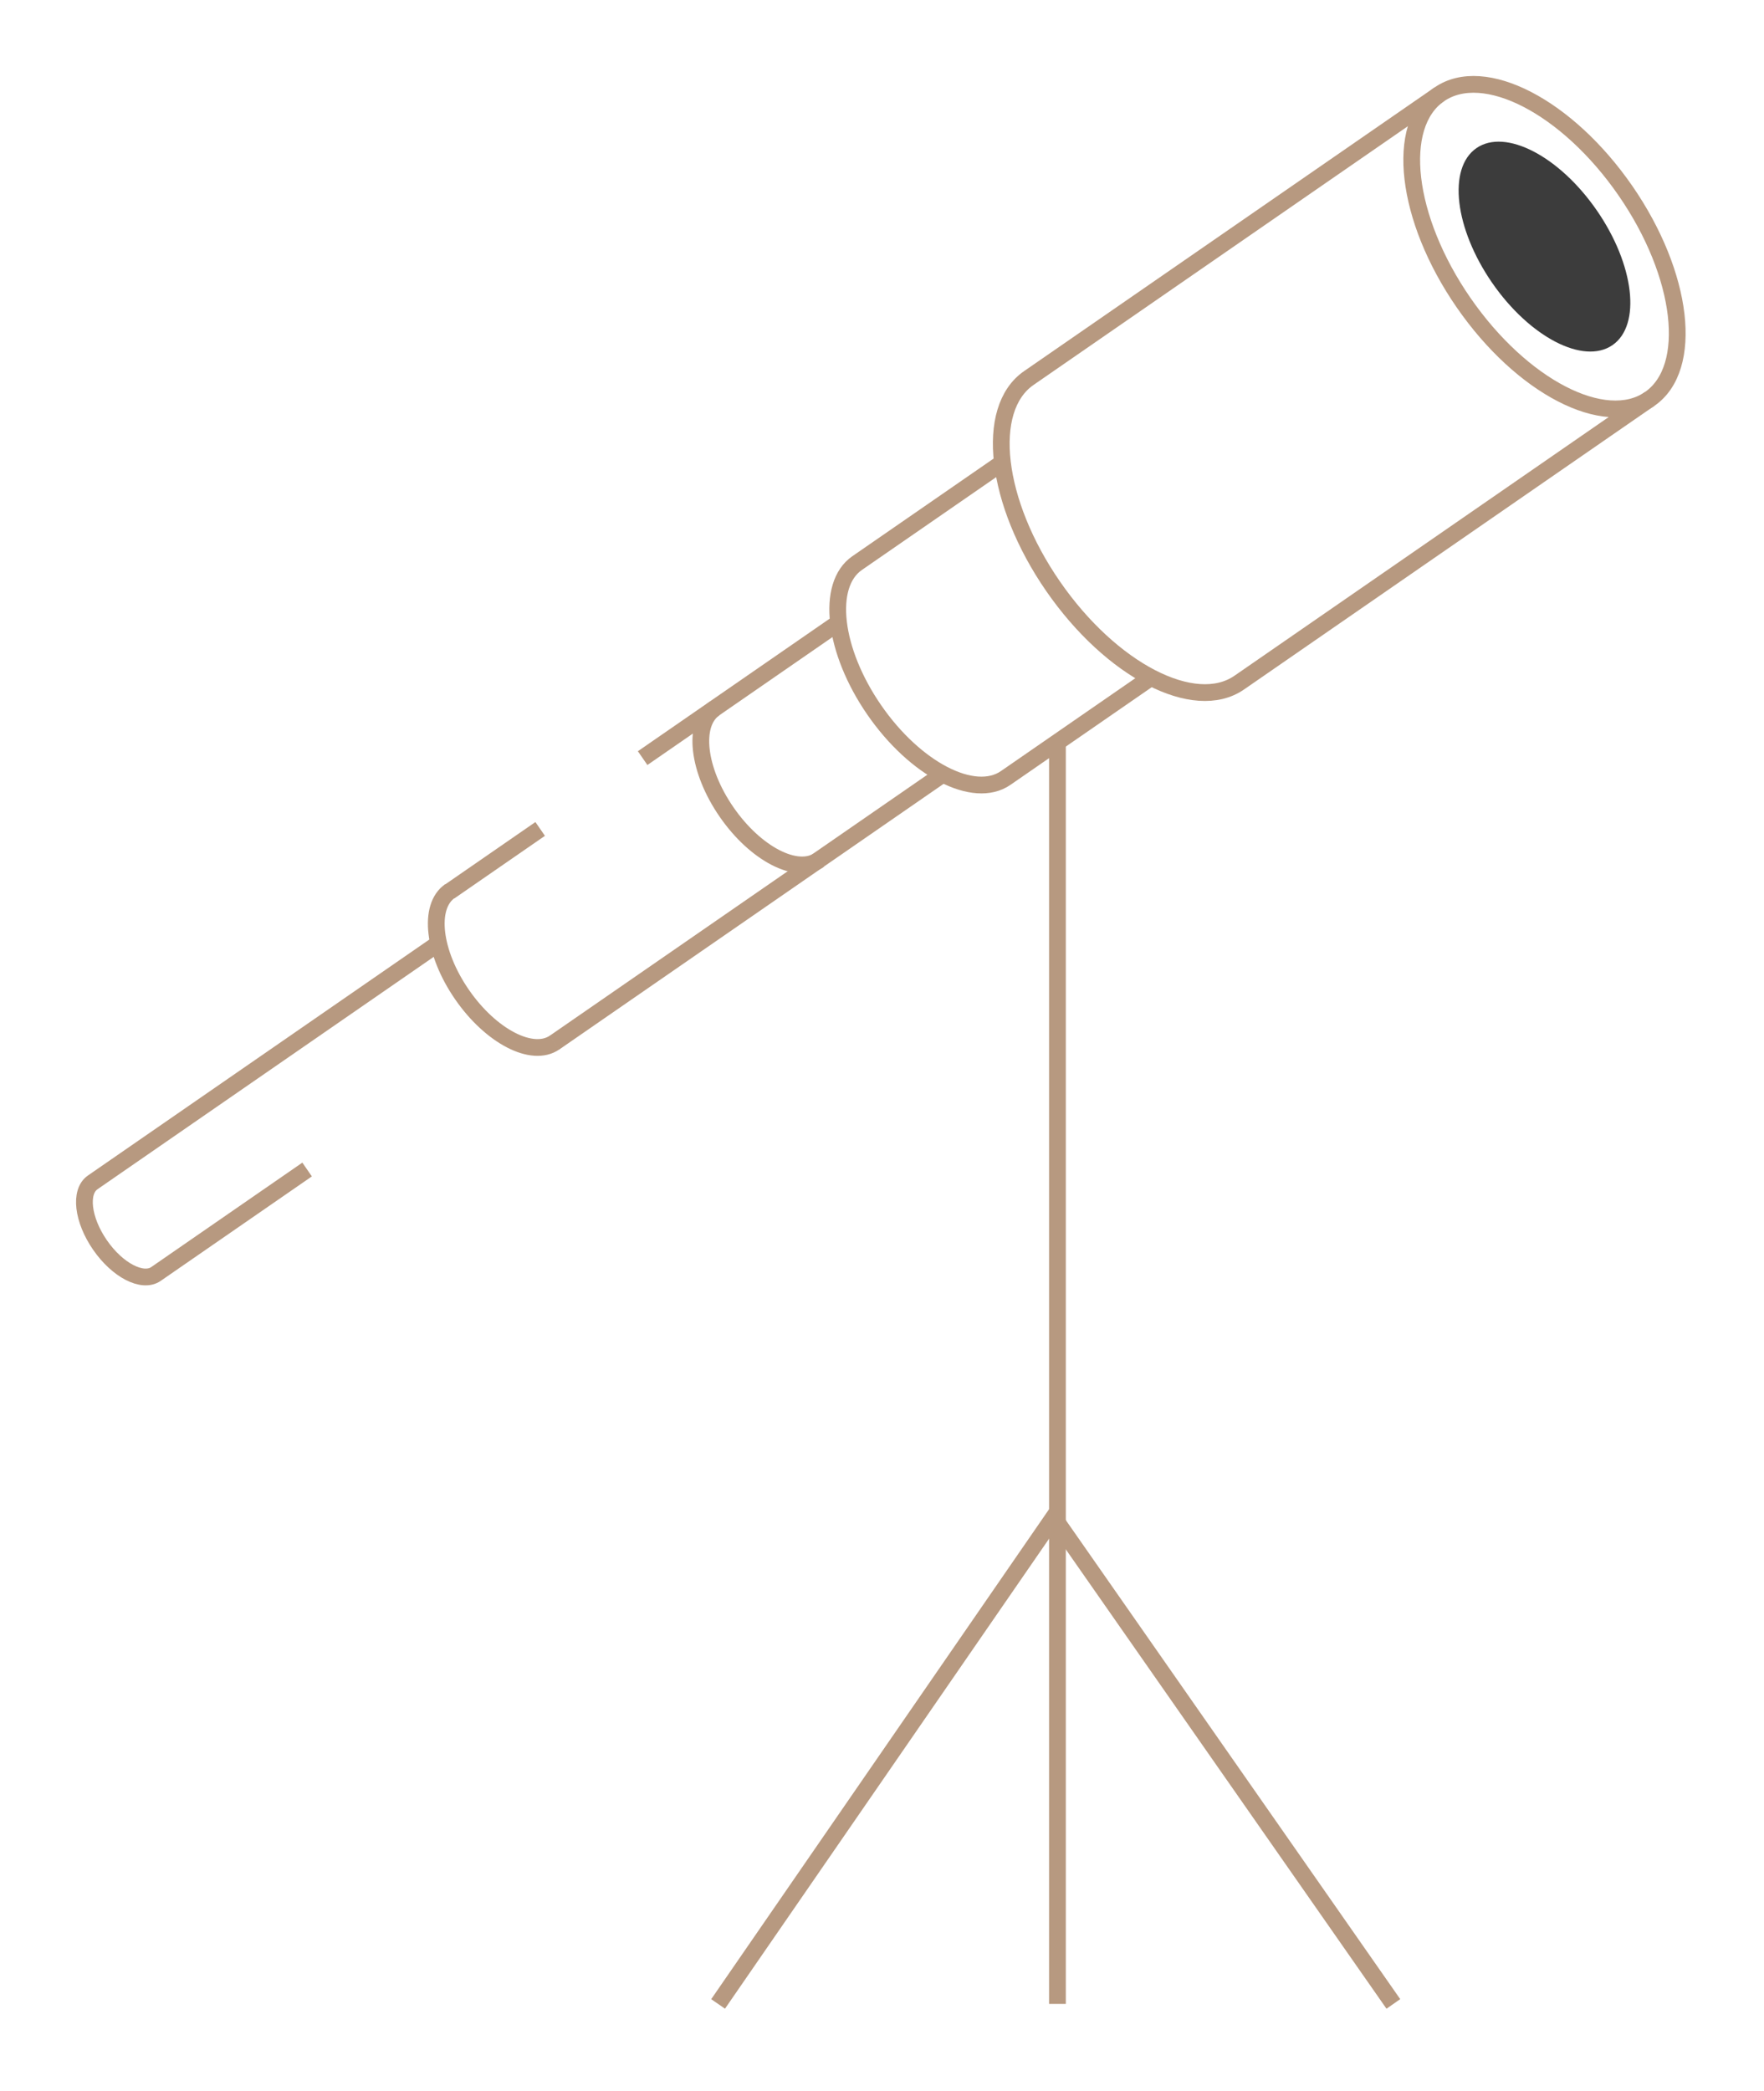 <svg xmlns="http://www.w3.org/2000/svg" xmlns:xlink="http://www.w3.org/1999/xlink" xmlns:serif="http://www.serif.com/" width="100%" height="100%" viewBox="0 0 518 614" xml:space="preserve" style="fill-rule:evenodd;clip-rule:evenodd;stroke-miterlimit:10;">
    <g transform="matrix(1,0,0,1,-2975.16,-10268.6)">
        <g transform="matrix(-3.428,2.369,2.369,3.428,3114.76,10536.3)">
            <path d="M-7.073,-2.206L0.688,-2.206" style="fill:none;fill-rule:nonzero;stroke:rgb(183,153,128);stroke-width:1.18px;"></path>
        </g>
        <g transform="matrix(-3.428,2.369,2.369,3.428,3036.26,10666.6)">
            <path d="M-29.979,-14.66L-0.248,-14.66C0.904,-14.659 1.837,-12.904 1.837,-10.737C1.838,-8.572 0.904,-6.815 -0.248,-6.816L-13.194,-6.816" style="fill:none;fill-rule:nonzero;stroke:rgb(183,153,128);stroke-width:1.18px;"></path>
        </g>
        <g transform="matrix(3.428,-2.369,-2.369,-3.428,3170.42,10600.2)">
            <path d="M-2.949,9.456L30.317,9.456" style="fill:none;fill-rule:nonzero;stroke:rgb(183,153,128);stroke-width:1.18px;"></path>
        </g>
        <g transform="matrix(-3.428,2.369,2.369,3.428,3180.38,10504.1)">
            <path d="M-15.397,-4.802L1.498,-4.802" style="fill:none;fill-rule:nonzero;stroke:rgb(183,153,128);stroke-width:1.18px;"></path>
        </g>
        <g transform="matrix(-2.369,-3.428,-3.428,2.369,3401.67,10330.8)">
            <ellipse cx="-5.705" cy="-3.942" rx="13.043" ry="6.934" style="fill:none;stroke:rgb(183,153,128);stroke-width:1.18px;"></ellipse>
        </g>
        <g transform="matrix(-3.428,2.369,2.369,3.428,3383.98,10482.4)">
            <path d="M-28.117,-34.856L7.042,-34.856C10.871,-34.855 13.976,-29.016 13.976,-21.813C13.975,-14.61 10.871,-8.769 7.042,-8.77L-28.117,-8.771" style="fill:none;fill-rule:nonzero;stroke:rgb(183,153,128);stroke-width:1.18px;"></path>
        </g>
        <g transform="matrix(-3.428,2.369,2.369,3.428,3290.32,10497.2)">
            <path d="M-8.796,-21.151L3.895,-21.151C6.597,-21.151 8.788,-17.03 8.787,-11.946C8.788,-6.863 6.596,-2.743 3.894,-2.743L-8.797,-2.743" style="fill:none;fill-rule:nonzero;stroke:rgb(183,153,128);stroke-width:1.18px;"></path>
        </g>
        <g transform="matrix(-2.369,-3.428,-3.428,2.369,3411.22,10334.4)">
            <path d="M-3.689,-7.033C-8.347,-7.032 -12.124,-5.025 -12.124,-2.548C-12.122,-0.071 -8.347,1.935 -3.689,1.936C0.97,1.935 4.746,-0.073 4.746,-2.549C4.746,-5.026 0.97,-7.033 -3.689,-7.033" style="fill:rgb(60,60,60);fill-rule:nonzero;"></path>
        </g>
        <g transform="matrix(4.167,0,0,4.167,3184.98,10525.6)">
            <path d="M0,-11.753C-1.567,-10.67 -1.187,-7.404 0.85,-4.458C2.886,-1.511 5.807,0 7.373,-1.082" style="fill:none;fill-rule:nonzero;stroke:rgb(183,153,128);stroke-width:1.18px;"></path>
        </g>
        <g transform="matrix(4.167,0,0,4.167,3107.29,10579.2)">
            <path d="M0,-11.753C-1.566,-10.67 -1.186,-7.404 0.851,-4.458C2.887,-1.511 5.808,0 7.374,-1.082" style="fill:none;fill-rule:nonzero;stroke:rgb(183,153,128);stroke-width:1.18px;"></path>
        </g>
        <g transform="matrix(0,4.167,4.167,0,3470.54,10672.1)">
            <path d="M-44.363,-44.363L44.363,-44.363" style="fill:none;fill-rule:nonzero;stroke:rgb(183,153,128);stroke-width:1.18px;"></path>
        </g>
        <g transform="matrix(4.167,0,0,4.167,3186.03,10714.1)">
            <path d="M0,34.286L23.646,0L47.586,34.286" style="fill:none;fill-rule:nonzero;stroke:rgb(183,153,128);stroke-width:1.18px;"></path>
        </g>
    </g>
</svg>
